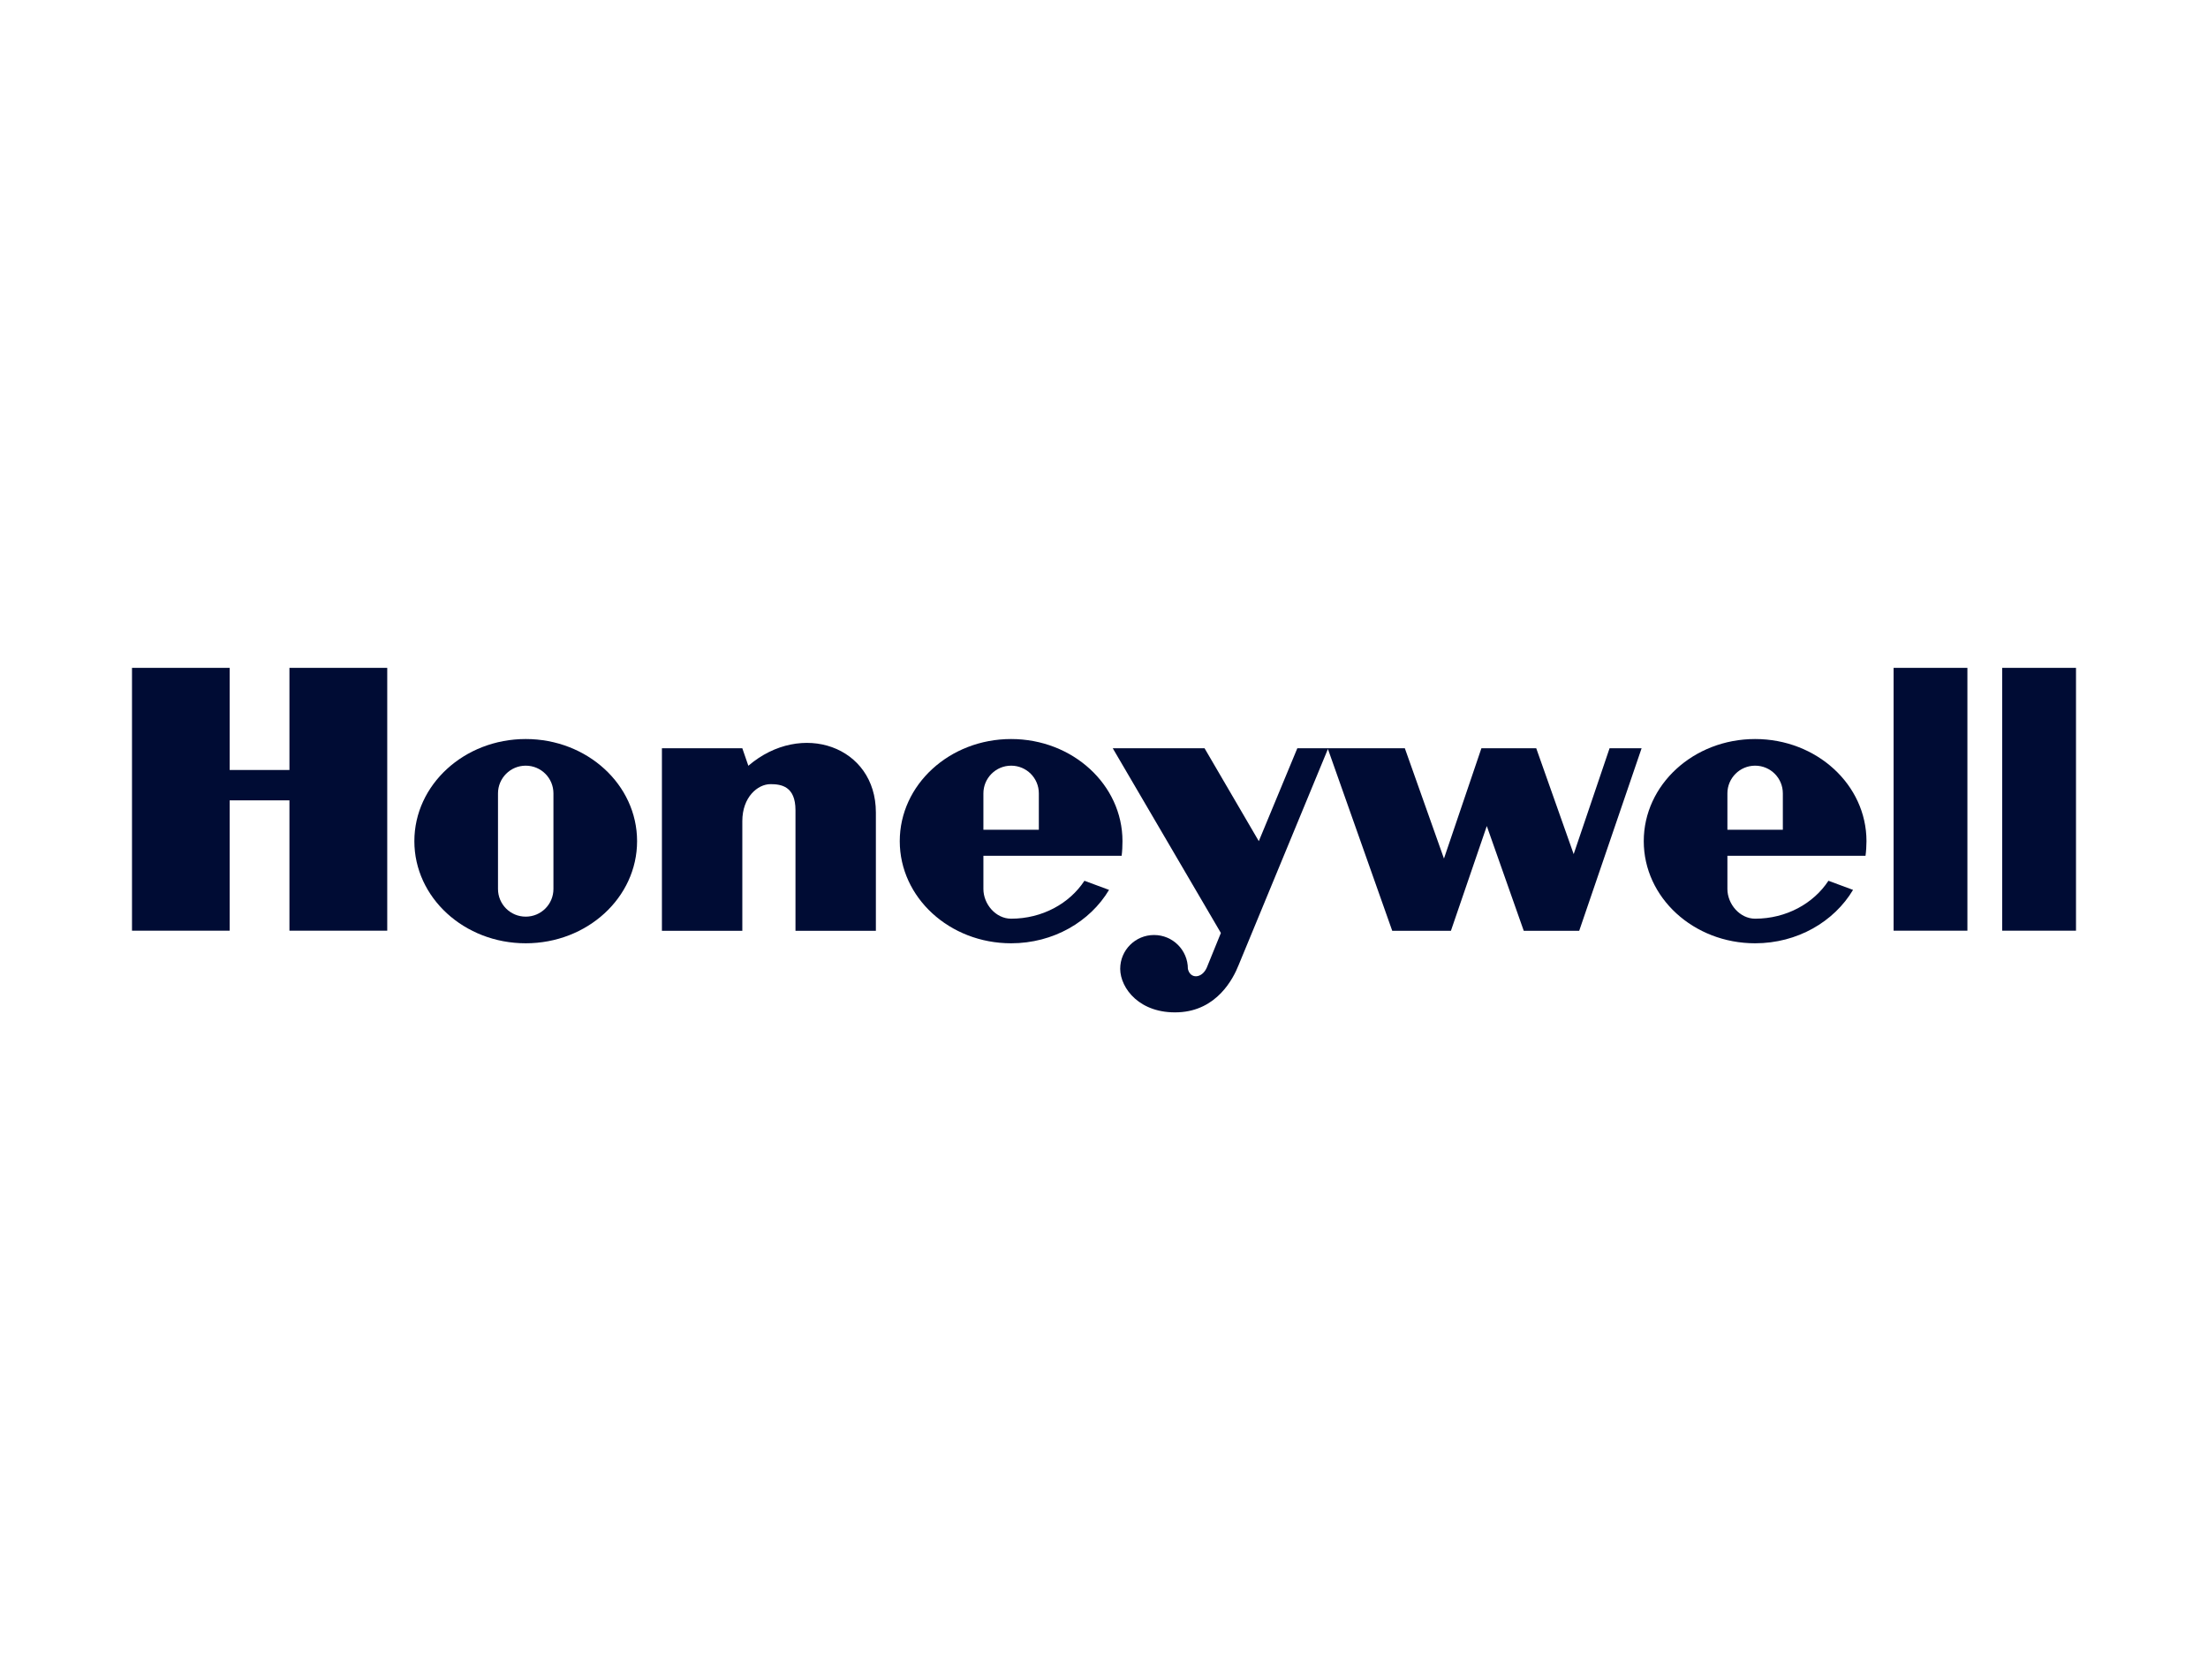 <?xml version="1.0" encoding="UTF-8"?>
<svg id="Logos_-_edited_for_web" data-name="Logos - edited for web" xmlns="http://www.w3.org/2000/svg" viewBox="0 0 184 140">
  <defs>
    <style>
      .cls-1 {
        fill: #000c34;
        fill-rule: evenodd;
      }
    </style>
  </defs>
  <g id="g7">
    <polygon id="polygon9" class="cls-1" points="157.8 77.55 163.95 77.55 163.95 55.65 157.8 55.65 157.8 77.55 157.8 77.55"/>
    <polygon id="polygon11" class="cls-1" points="173 55.65 173 77.55 166.85 77.55 166.85 55.65 173 55.65 173 55.65"/>
    <polygon id="polygon13" class="cls-1" points="24.12 64.16 19.14 64.16 19.14 55.65 11 55.65 11 77.55 19.14 77.55 19.14 66.69 24.12 66.69 24.12 77.55 32.27 77.55 32.27 55.65 24.12 55.65 24.12 64.16 24.12 64.16"/>
    <path id="path15" class="cls-1" d="M62.36,63.8l-.5-1.45h-6.7v15.21h6.7v-9.14h0c0-1.99,1.27-3.08,2.35-3.08.9,0,2.08.18,2.08,2.17h0v10.05h6.7v-9.86h0c0-5.52-6.2-7.69-10.63-3.89h0Z"/>
    <path id="path17" class="cls-1" d="M131.14,71.17l-3.12-8.82h-4.57l-3.12,9.19-3.26-9.19h-8.96l-3.21,7.74-4.52-7.74h-7.65l9.01,15.39-1.18,2.9h0c-.41.91-1.38.95-1.57.09,0-1.56-1.26-2.82-2.82-2.82s-2.82,1.26-2.82,2.82c.01,1.63,1.64,3.76,4.85,3.62,3.21-.14,4.57-2.8,5.02-3.94h0l7.44-18,5.36,15.15h4.89l2.99-8.73,3.08,8.73h4.62l5.2-15.21h-2.67l-2.99,8.82h0Z"/>
    <path id="path19" class="cls-1" d="M43.81,61.58c-5.12,0-9.28,3.81-9.28,8.51s4.15,8.51,9.28,8.51,9.28-3.81,9.28-8.51-4.15-8.51-9.28-8.51h0ZM46.12,74.07c0,1.28-1.03,2.31-2.31,2.31s-2.31-1.03-2.31-2.31h0v-7.96h0c0-1.27,1.03-2.31,2.31-2.31s2.31,1.03,2.31,2.31h0v7.96h0Z"/>
    <path id="path21" class="cls-1" d="M93.47,71.31c.05-.36.07-.85.07-1.22,0-4.7-4.15-8.51-9.28-8.51s-9.28,3.81-9.28,8.51,4.15,8.51,9.28,8.51c3.52,0,6.58-1.8,8.16-4.45h0l-2.05-.76h0c-1.24,1.89-3.51,3.16-6.11,3.16-1.28,0-2.31-1.21-2.31-2.48h0v-2.76h11.51ZM81.95,66.11c0-1.27,1.03-2.31,2.31-2.31s2.31,1.03,2.31,2.31h0v3.03h-4.62v-3.03h0Z"/>
    <path id="path23" class="cls-1" d="M155.46,71.31c.05-.36.08-.85.08-1.22,0-4.7-4.15-8.51-9.28-8.51s-9.28,3.81-9.28,8.51,4.15,8.51,9.28,8.51c3.52,0,6.58-1.8,8.16-4.45h0l-2.05-.76h0c-1.24,1.89-3.51,3.16-6.11,3.16-1.27,0-2.31-1.21-2.31-2.48h0v-2.76h11.51ZM143.95,66.11c0-1.27,1.03-2.31,2.31-2.31s2.31,1.03,2.31,2.31h0v3.03h-4.62v-3.03h0Z"/>
  </g>
</svg>
